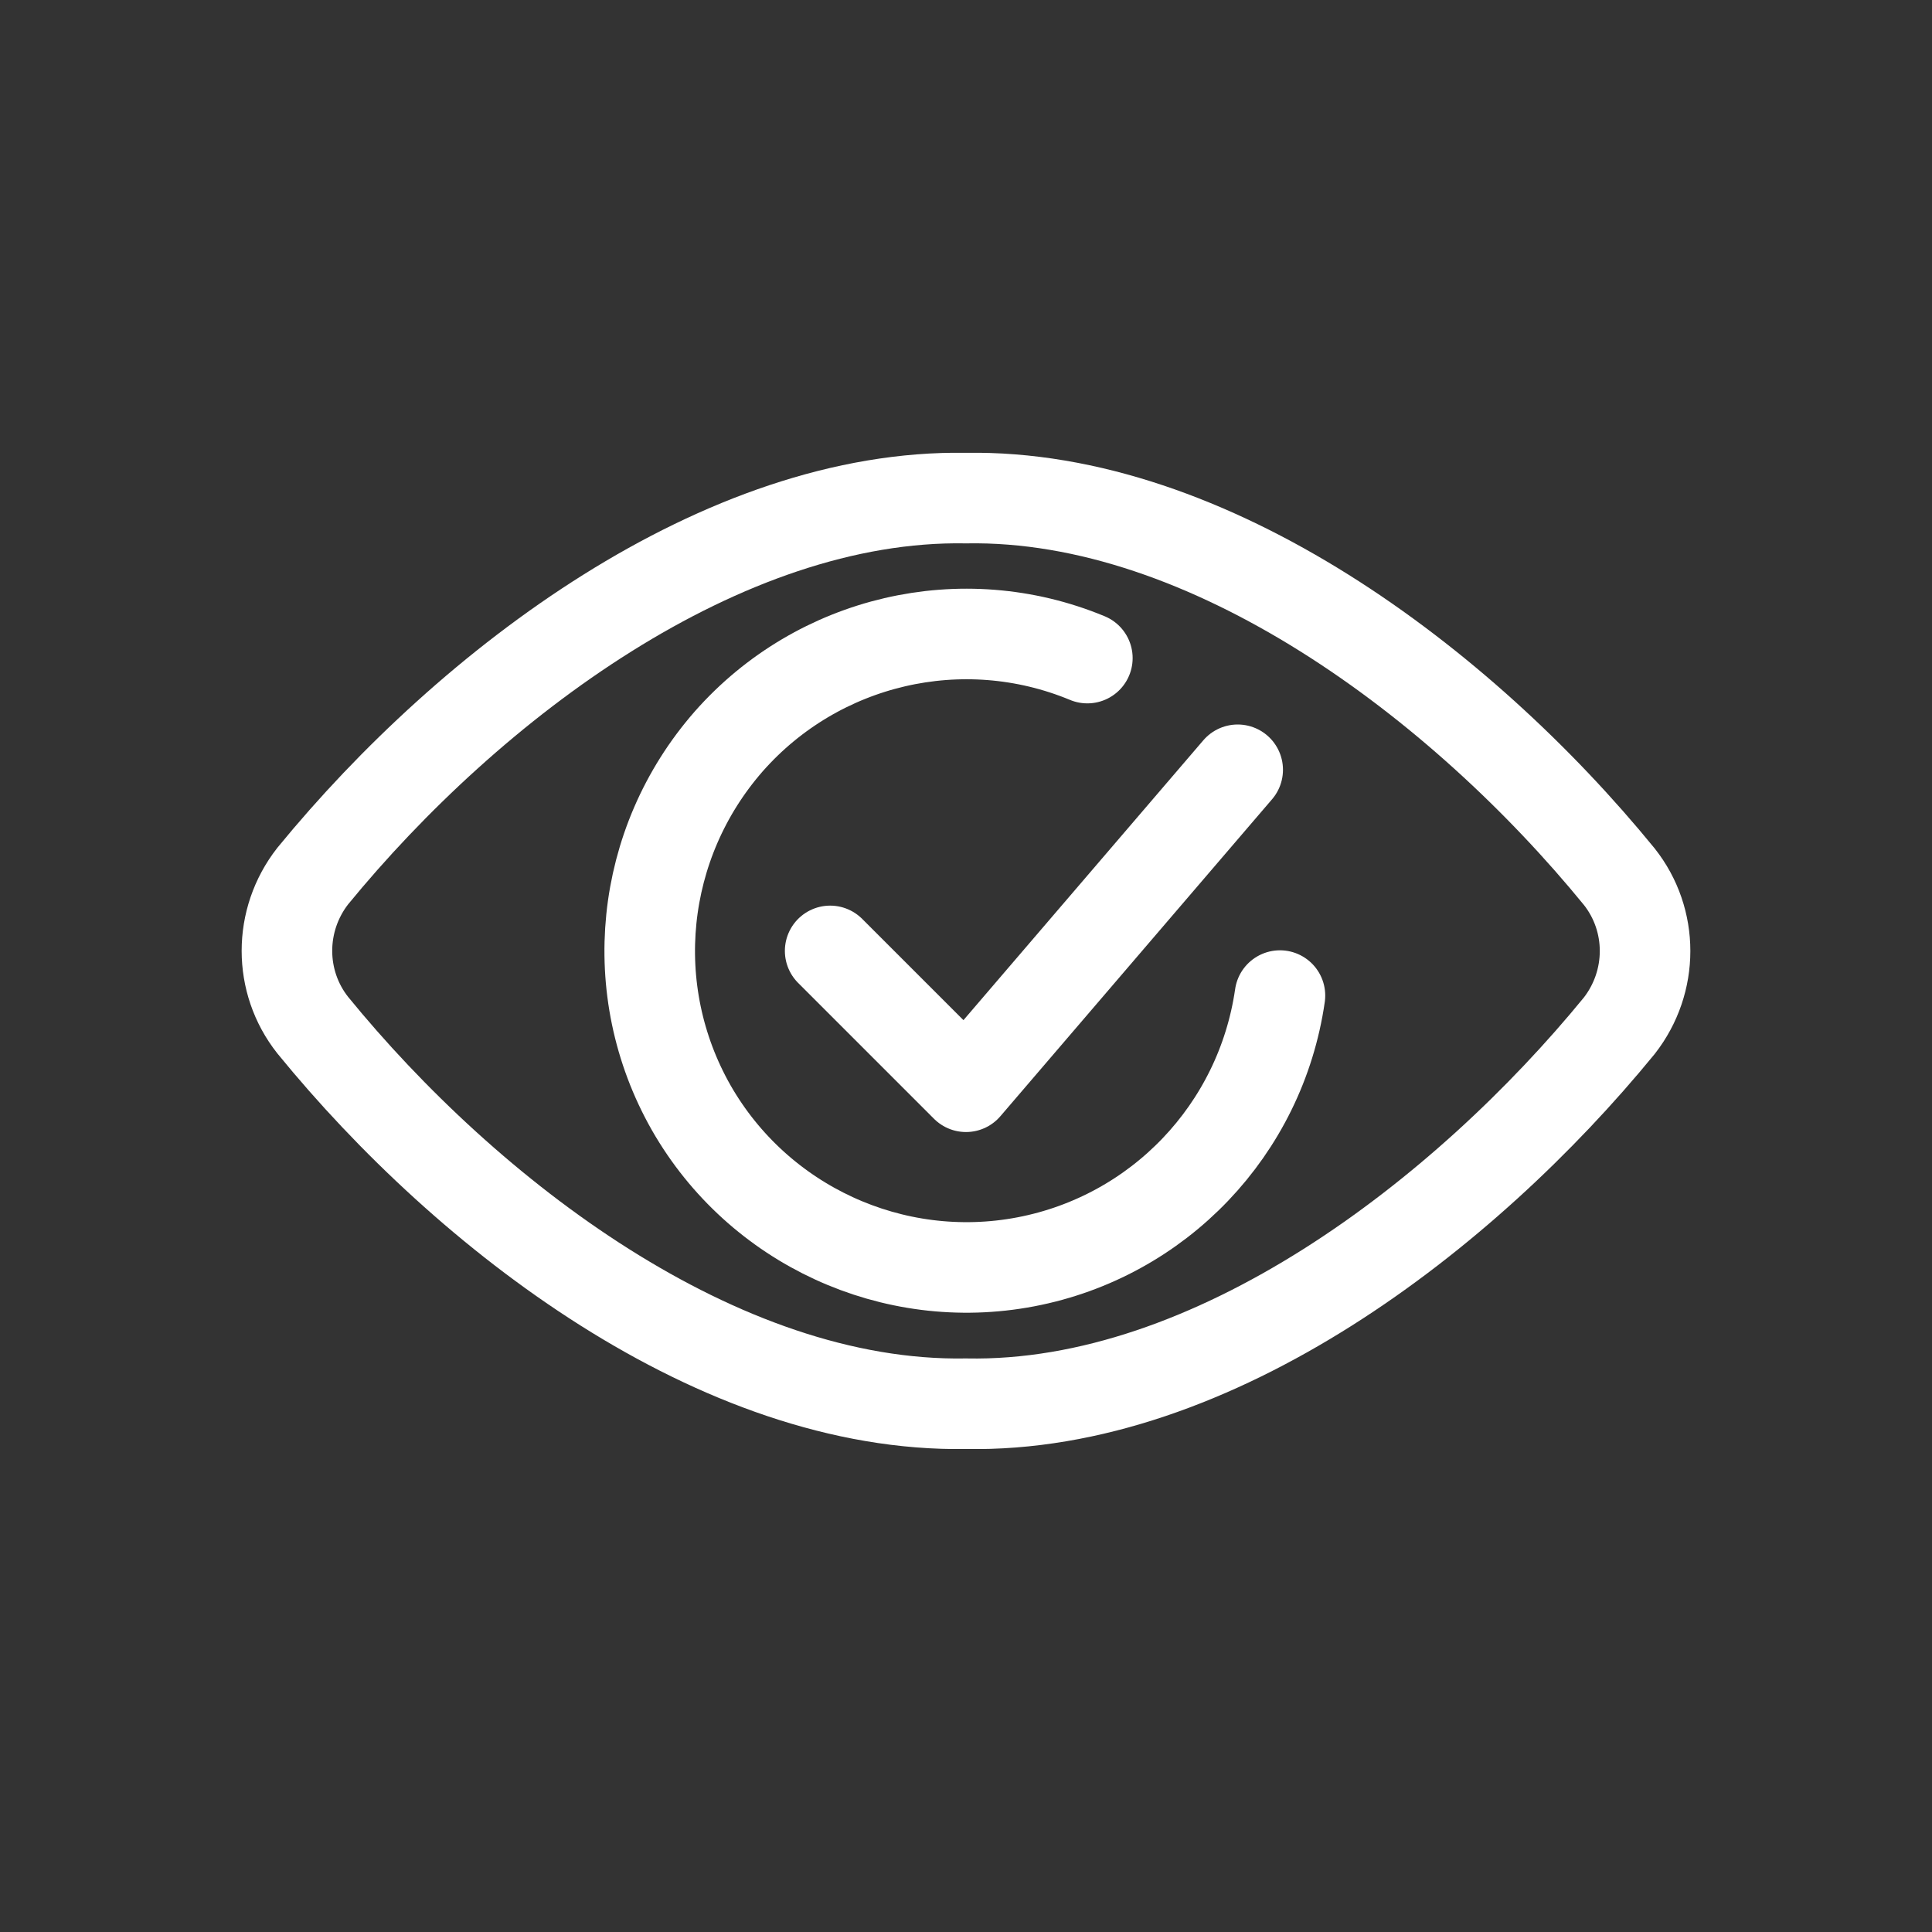 <svg width="64" height="64" viewBox="0 0 64 64" fill="none" xmlns="http://www.w3.org/2000/svg">
<rect x="0" y="0" width="64" height="64" fill="#333333" stroke="none"/>
<g clip-path="url(#clip0_430_1603)">
<path d="M32 16.5C23.94 16.36 15.6 22.62 10.36 29.02C9.22 30.48 9.22 32.52 10.36 33.96C15.48 40.24 23.8 46.64 32 46.5C40.2 46.66 48.52 40.24 53.64 33.98C54.78 32.52 54.78 30.48 53.64 29.04C48.4 22.62 40.06 16.36 32 16.5Z" stroke="white" stroke-width="3" stroke-linecap="round" stroke-linejoin="round"/>
<path d="M27.5 31.5L32 36L41 25.5" stroke="white" stroke-width="3" stroke-linecap="round" stroke-linejoin="round"/>
<path d="M42.4 32.98C41.76 37.42 38.38 40.96 33.98 41.8C29.58 42.64 25.12 40.58 22.9 36.7C20.68 32.8 21.18 27.94 24.14 24.56C27.1 21.2 31.88 20.08 36.02 21.8" stroke="white" stroke-width="3" stroke-linecap="round" stroke-linejoin="round"/>
</g>
<defs>
<clipPath id="clip0_430_1603">
<rect width="48" height="33" fill="white" transform="translate(8 15)"/>
</clipPath>
</defs>
</svg>
